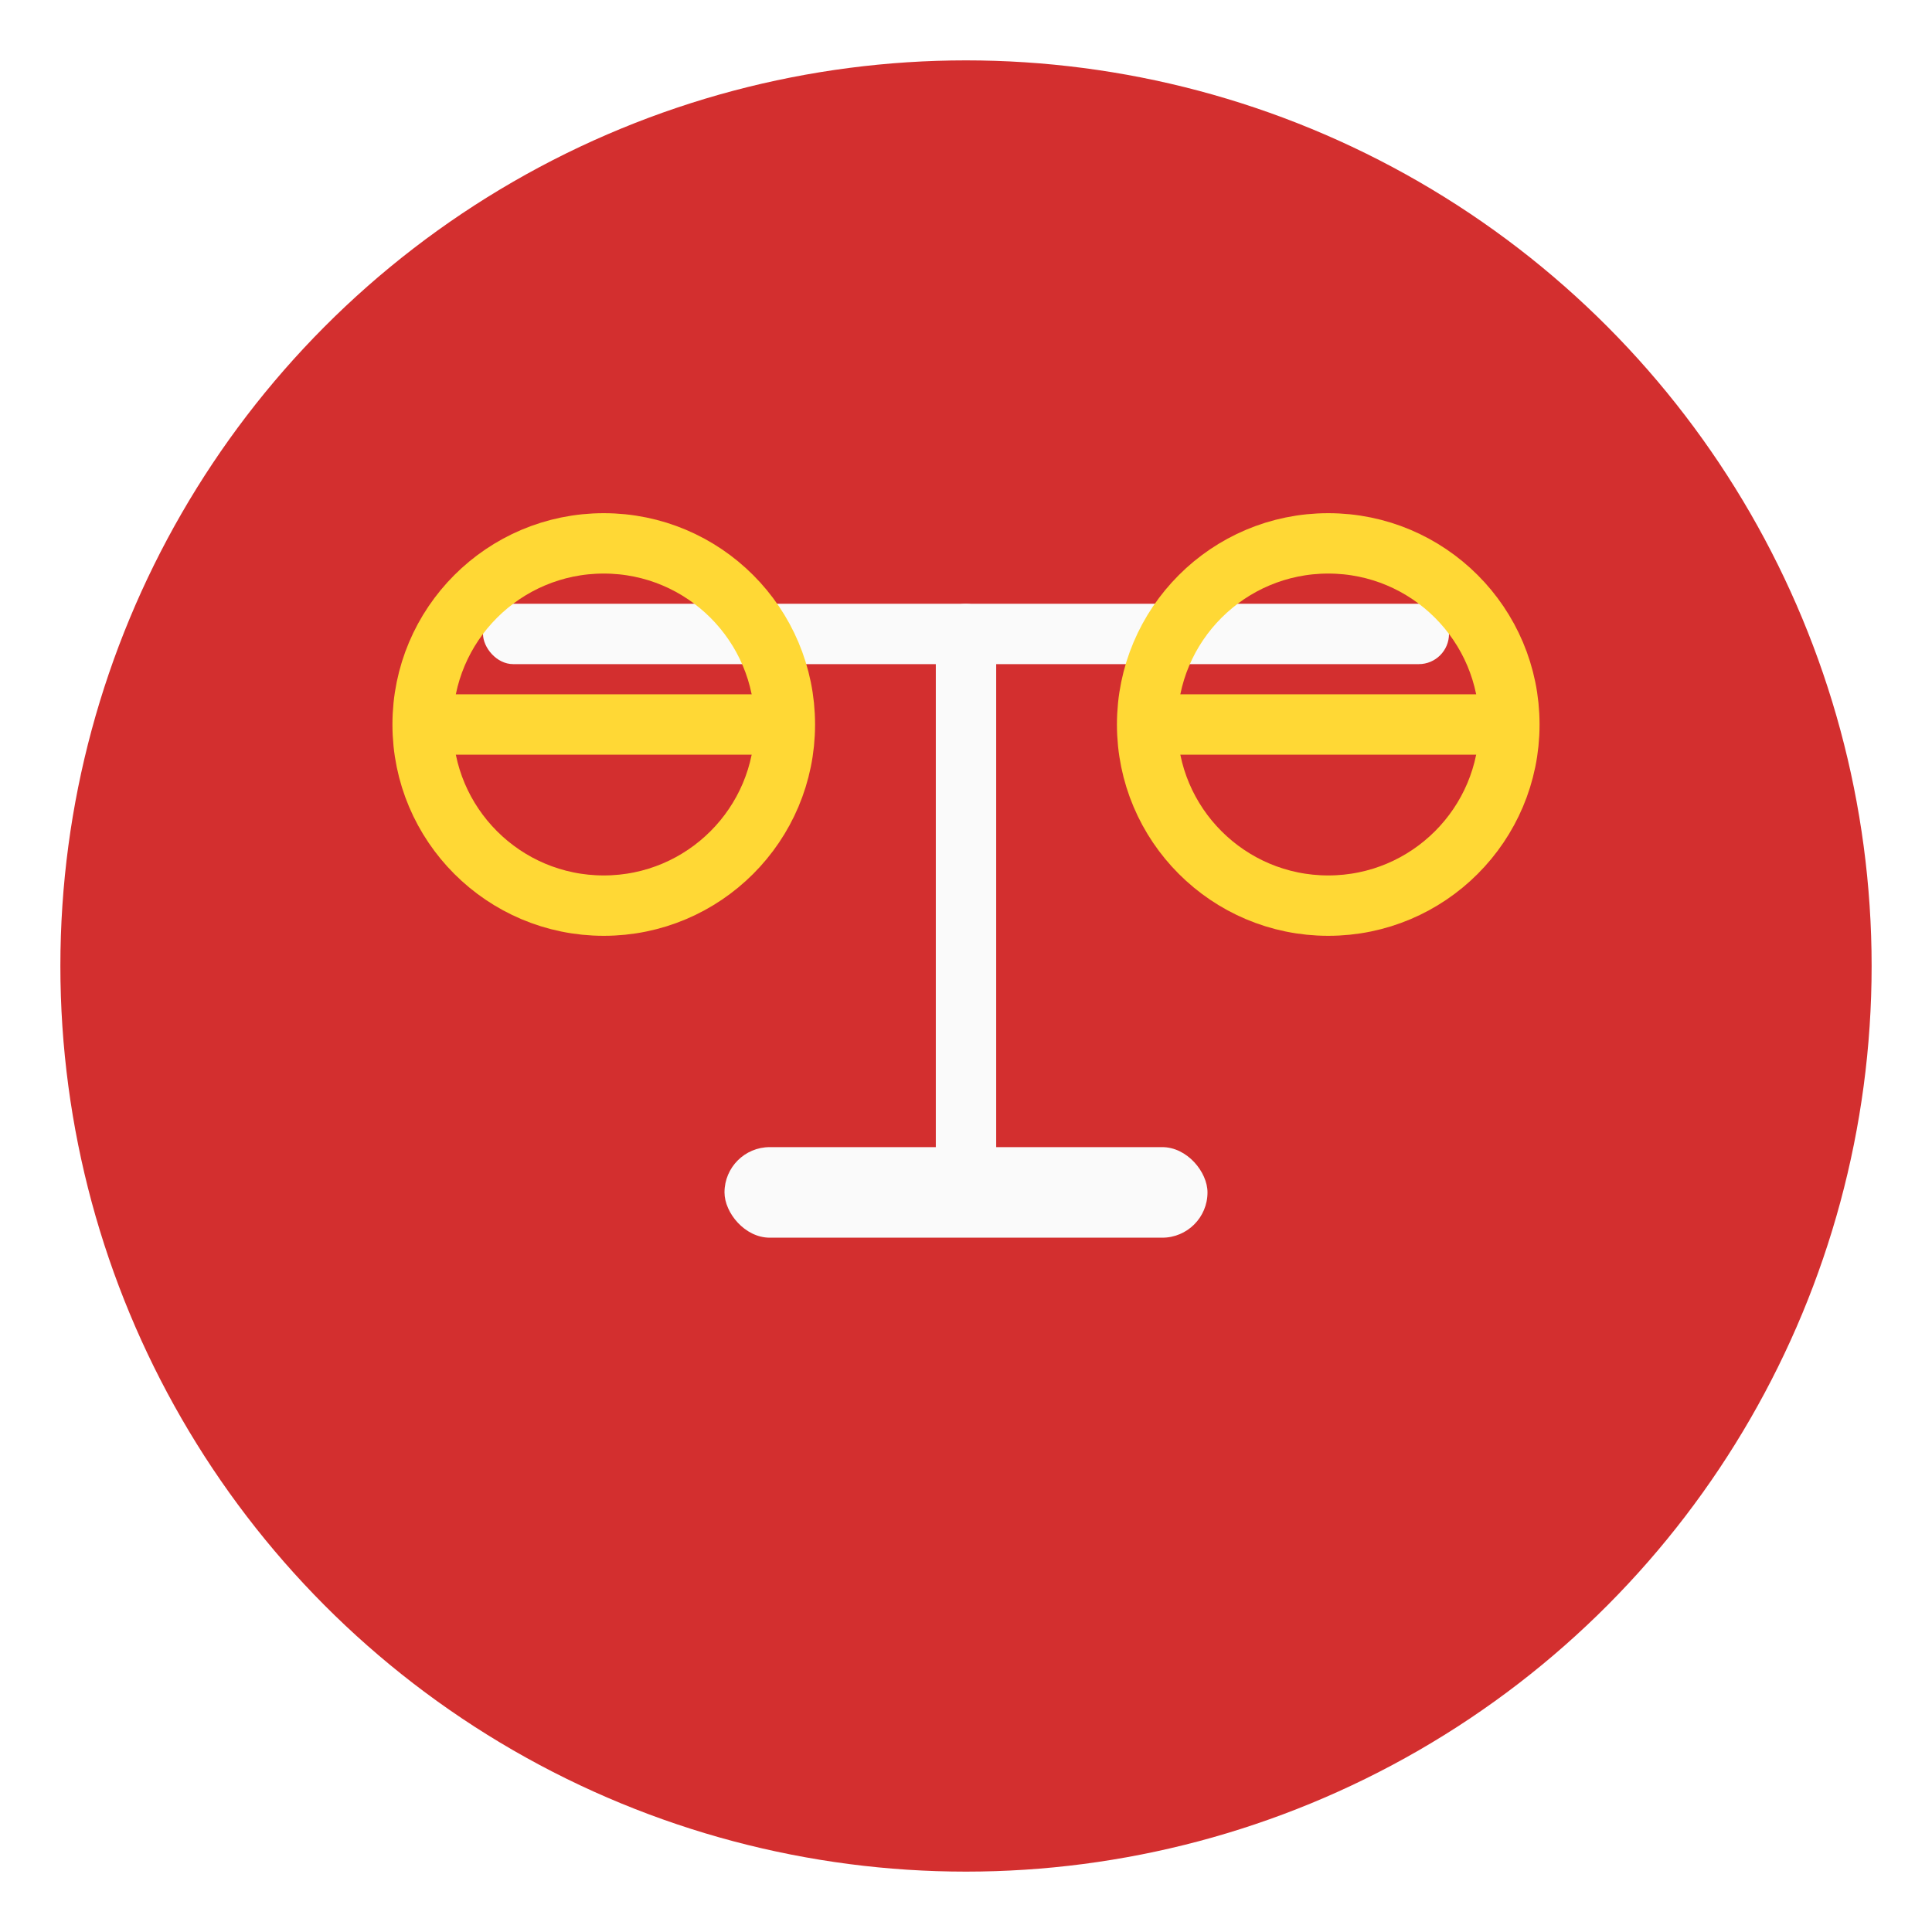 <svg xmlns="http://www.w3.org/2000/svg" viewBox="0 0 64 64">
  <defs>
    <filter id="shadow" x="-20%" y="-20%" width="140%" height="140%">
      <feDropShadow dx="2" dy="2" stdDeviation="2" flood-opacity="0.3"/>
    </filter>
  </defs>
  <!-- Background circle -->
  <circle cx="32" cy="32" r="30" fill="#D32F2F"/>
  <!-- Balance symbol - scales -->
  <g transform="translate(32,32)" filter="url(#shadow)">
    <!-- Central pillar -->
    <rect x="-1" y="-12" width="2" height="20" fill="#FAFAFA" rx="1"/>
    <!-- Horizontal beam -->
    <rect x="-16" y="-12" width="32" height="2" fill="#FAFAFA" rx="1"/>
    <!-- Left scale -->
    <circle cx="-12" cy="-8" r="6" fill="none" stroke="#FFD835" stroke-width="2"/>
    <path d="M-18,-8 L-6,-8" stroke="#FFD835" stroke-width="2"/>
    <!-- Right scale -->
    <circle cx="12" cy="-8" r="6" fill="none" stroke="#FFD835" stroke-width="2"/>
    <path d="M6,-8 L18,-8" stroke="#FFD835" stroke-width="2"/>
    <!-- Base -->
    <rect x="-8" y="6" width="16" height="3" fill="#FAFAFA" rx="1.5"/>
  </g>
</svg>